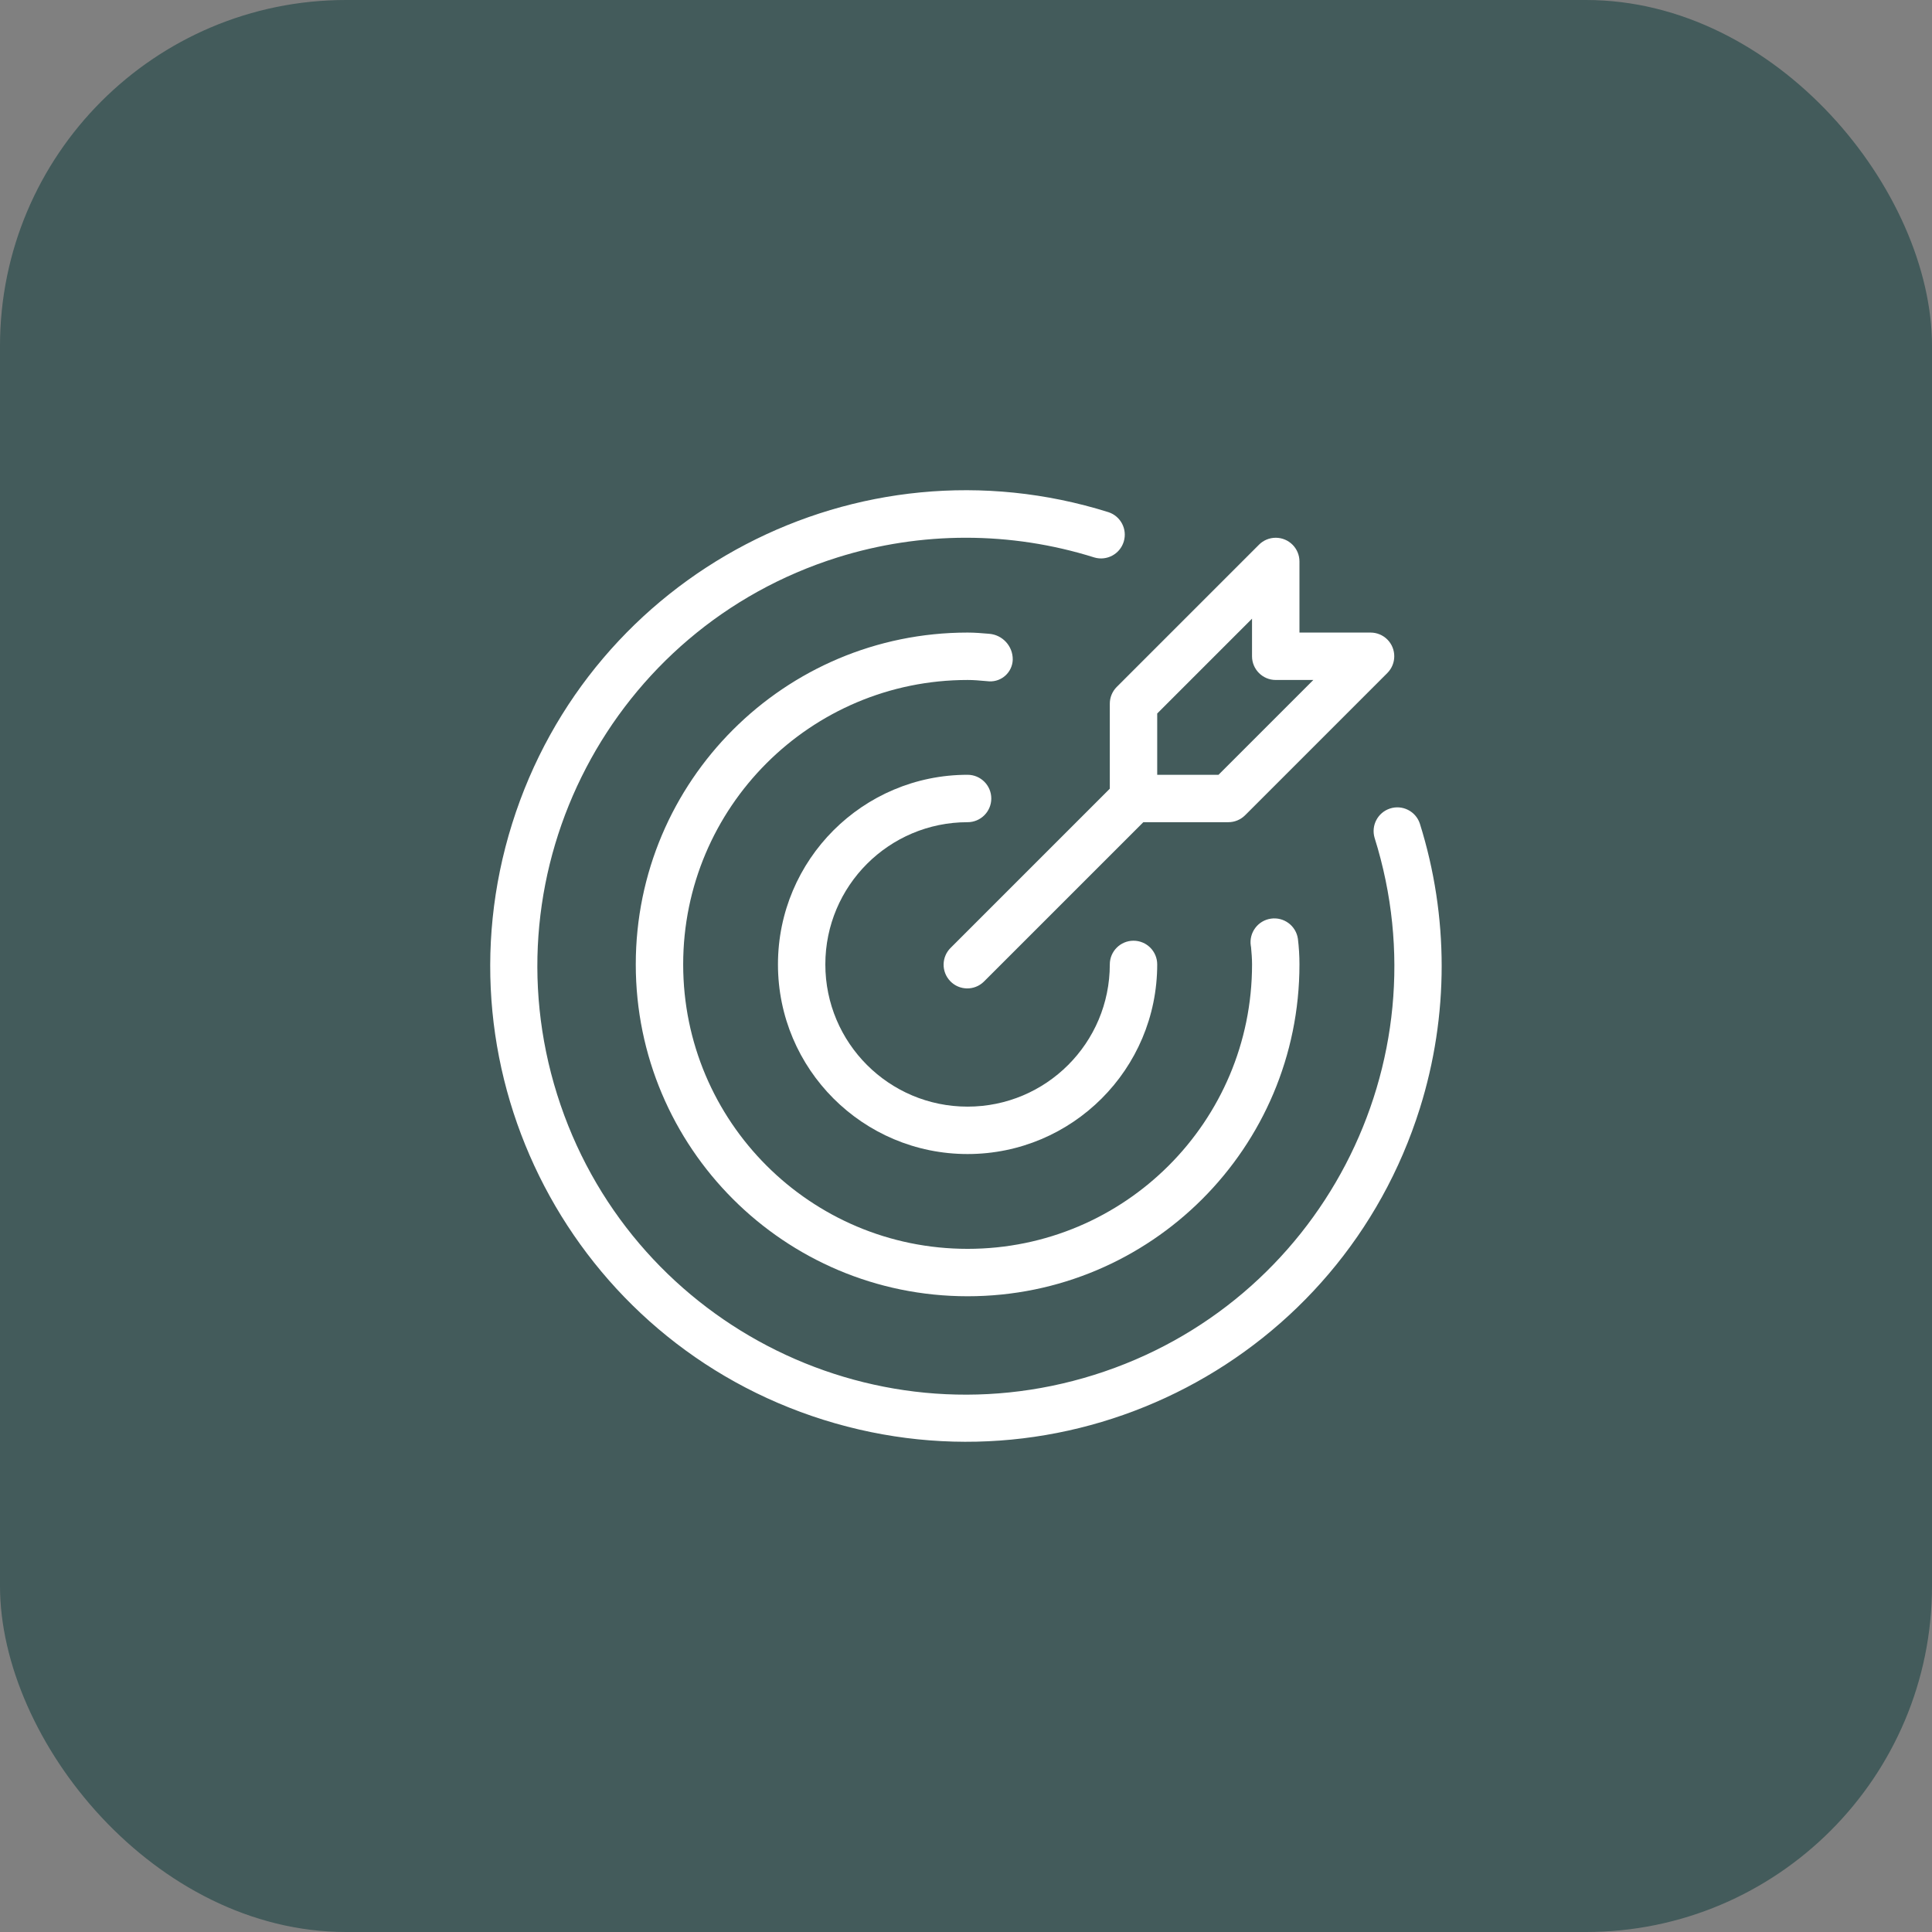 <svg width="67" height="67" viewBox="0 0 67 67" fill="none" xmlns="http://www.w3.org/2000/svg">
<rect x="0" y="0" width="67" height="67" fill="#808080" stroke="none"/>
<rect width="67" height="67" rx="12" fill="#345151" fill-opacity="0.8"/>
<g clip-path="url(#clip0_2003_8)">
<path d="M33.554 28.513C34.009 28.513 34.377 28.145 34.377 27.691C34.377 27.237 34.009 26.869 33.554 26.869C29.923 26.869 26.979 29.813 26.979 33.445C26.979 37.077 29.923 40.021 33.554 40.021C37.187 40.021 40.131 37.077 40.131 33.445C40.131 32.991 39.763 32.623 39.309 32.623C38.855 32.623 38.487 32.991 38.487 33.445C38.487 36.169 36.279 38.377 33.554 38.377C30.831 38.377 28.622 36.169 28.622 33.445C28.622 30.721 30.831 28.513 33.554 28.513Z" fill="white"/>
<path d="M49.239 28.562C49.097 28.131 48.631 27.897 48.2 28.04C47.778 28.18 47.544 28.628 47.669 29.054C50.128 36.882 45.775 45.221 37.946 47.679C30.118 50.138 21.779 45.785 19.321 37.956C16.863 30.128 21.216 21.789 29.044 19.331C31.942 18.421 35.049 18.421 37.946 19.331C38.381 19.462 38.84 19.216 38.971 18.781C39.101 18.352 38.864 17.899 38.438 17.761C29.746 15.034 20.488 19.869 17.761 28.562C15.034 37.254 19.87 46.512 28.562 49.239C37.255 51.966 46.512 47.13 49.239 38.438C50.248 35.223 50.248 31.777 49.239 28.562Z" fill="white"/>
<path d="M35.121 22.873C35.126 22.405 34.766 22.014 34.3 21.979C34.054 21.958 33.808 21.937 33.556 21.937C27.2 21.937 22.048 27.089 22.048 33.445C22.048 39.801 27.2 44.953 33.556 44.953C39.912 44.953 45.064 39.801 45.064 33.445C45.064 33.148 45.046 32.851 45.01 32.556C44.944 32.105 44.525 31.792 44.074 31.858C43.623 31.923 43.31 32.342 43.376 32.794C43.378 32.811 43.381 32.828 43.385 32.845C43.403 33.044 43.42 33.241 43.42 33.445C43.421 38.893 39.004 43.309 33.556 43.309C28.108 43.31 23.692 38.893 23.692 33.445C23.692 27.998 28.108 23.581 33.556 23.581H33.556C33.76 23.581 33.958 23.598 34.156 23.616L34.31 23.629C34.74 23.647 35.103 23.314 35.121 22.884C35.121 22.88 35.121 22.877 35.121 22.873Z" fill="white"/>
<path d="M38.487 24.403V27.351L32.974 32.864C32.648 33.179 32.639 33.7 32.954 34.026C33.269 34.353 33.79 34.362 34.116 34.046C34.123 34.04 34.13 34.033 34.136 34.026L39.65 28.513H42.597C42.816 28.513 43.025 28.426 43.179 28.272L48.111 23.34C48.432 23.019 48.432 22.498 48.111 22.177C47.957 22.023 47.748 21.937 47.53 21.937H45.064V19.471C45.064 19.017 44.696 18.649 44.241 18.649C44.023 18.649 43.815 18.735 43.66 18.89L38.728 23.822C38.574 23.976 38.487 24.185 38.487 24.403ZM40.131 24.743L43.419 21.455V22.759C43.419 23.213 43.788 23.581 44.242 23.581H45.545L42.257 26.869H40.131V24.743Z" fill="white"/>
</g>
<defs>
<clipPath id="clip0_2003_8">
<rect width="33" height="33" fill="white" transform="translate(17 17)"/>
</clipPath>
</defs>
</svg>
